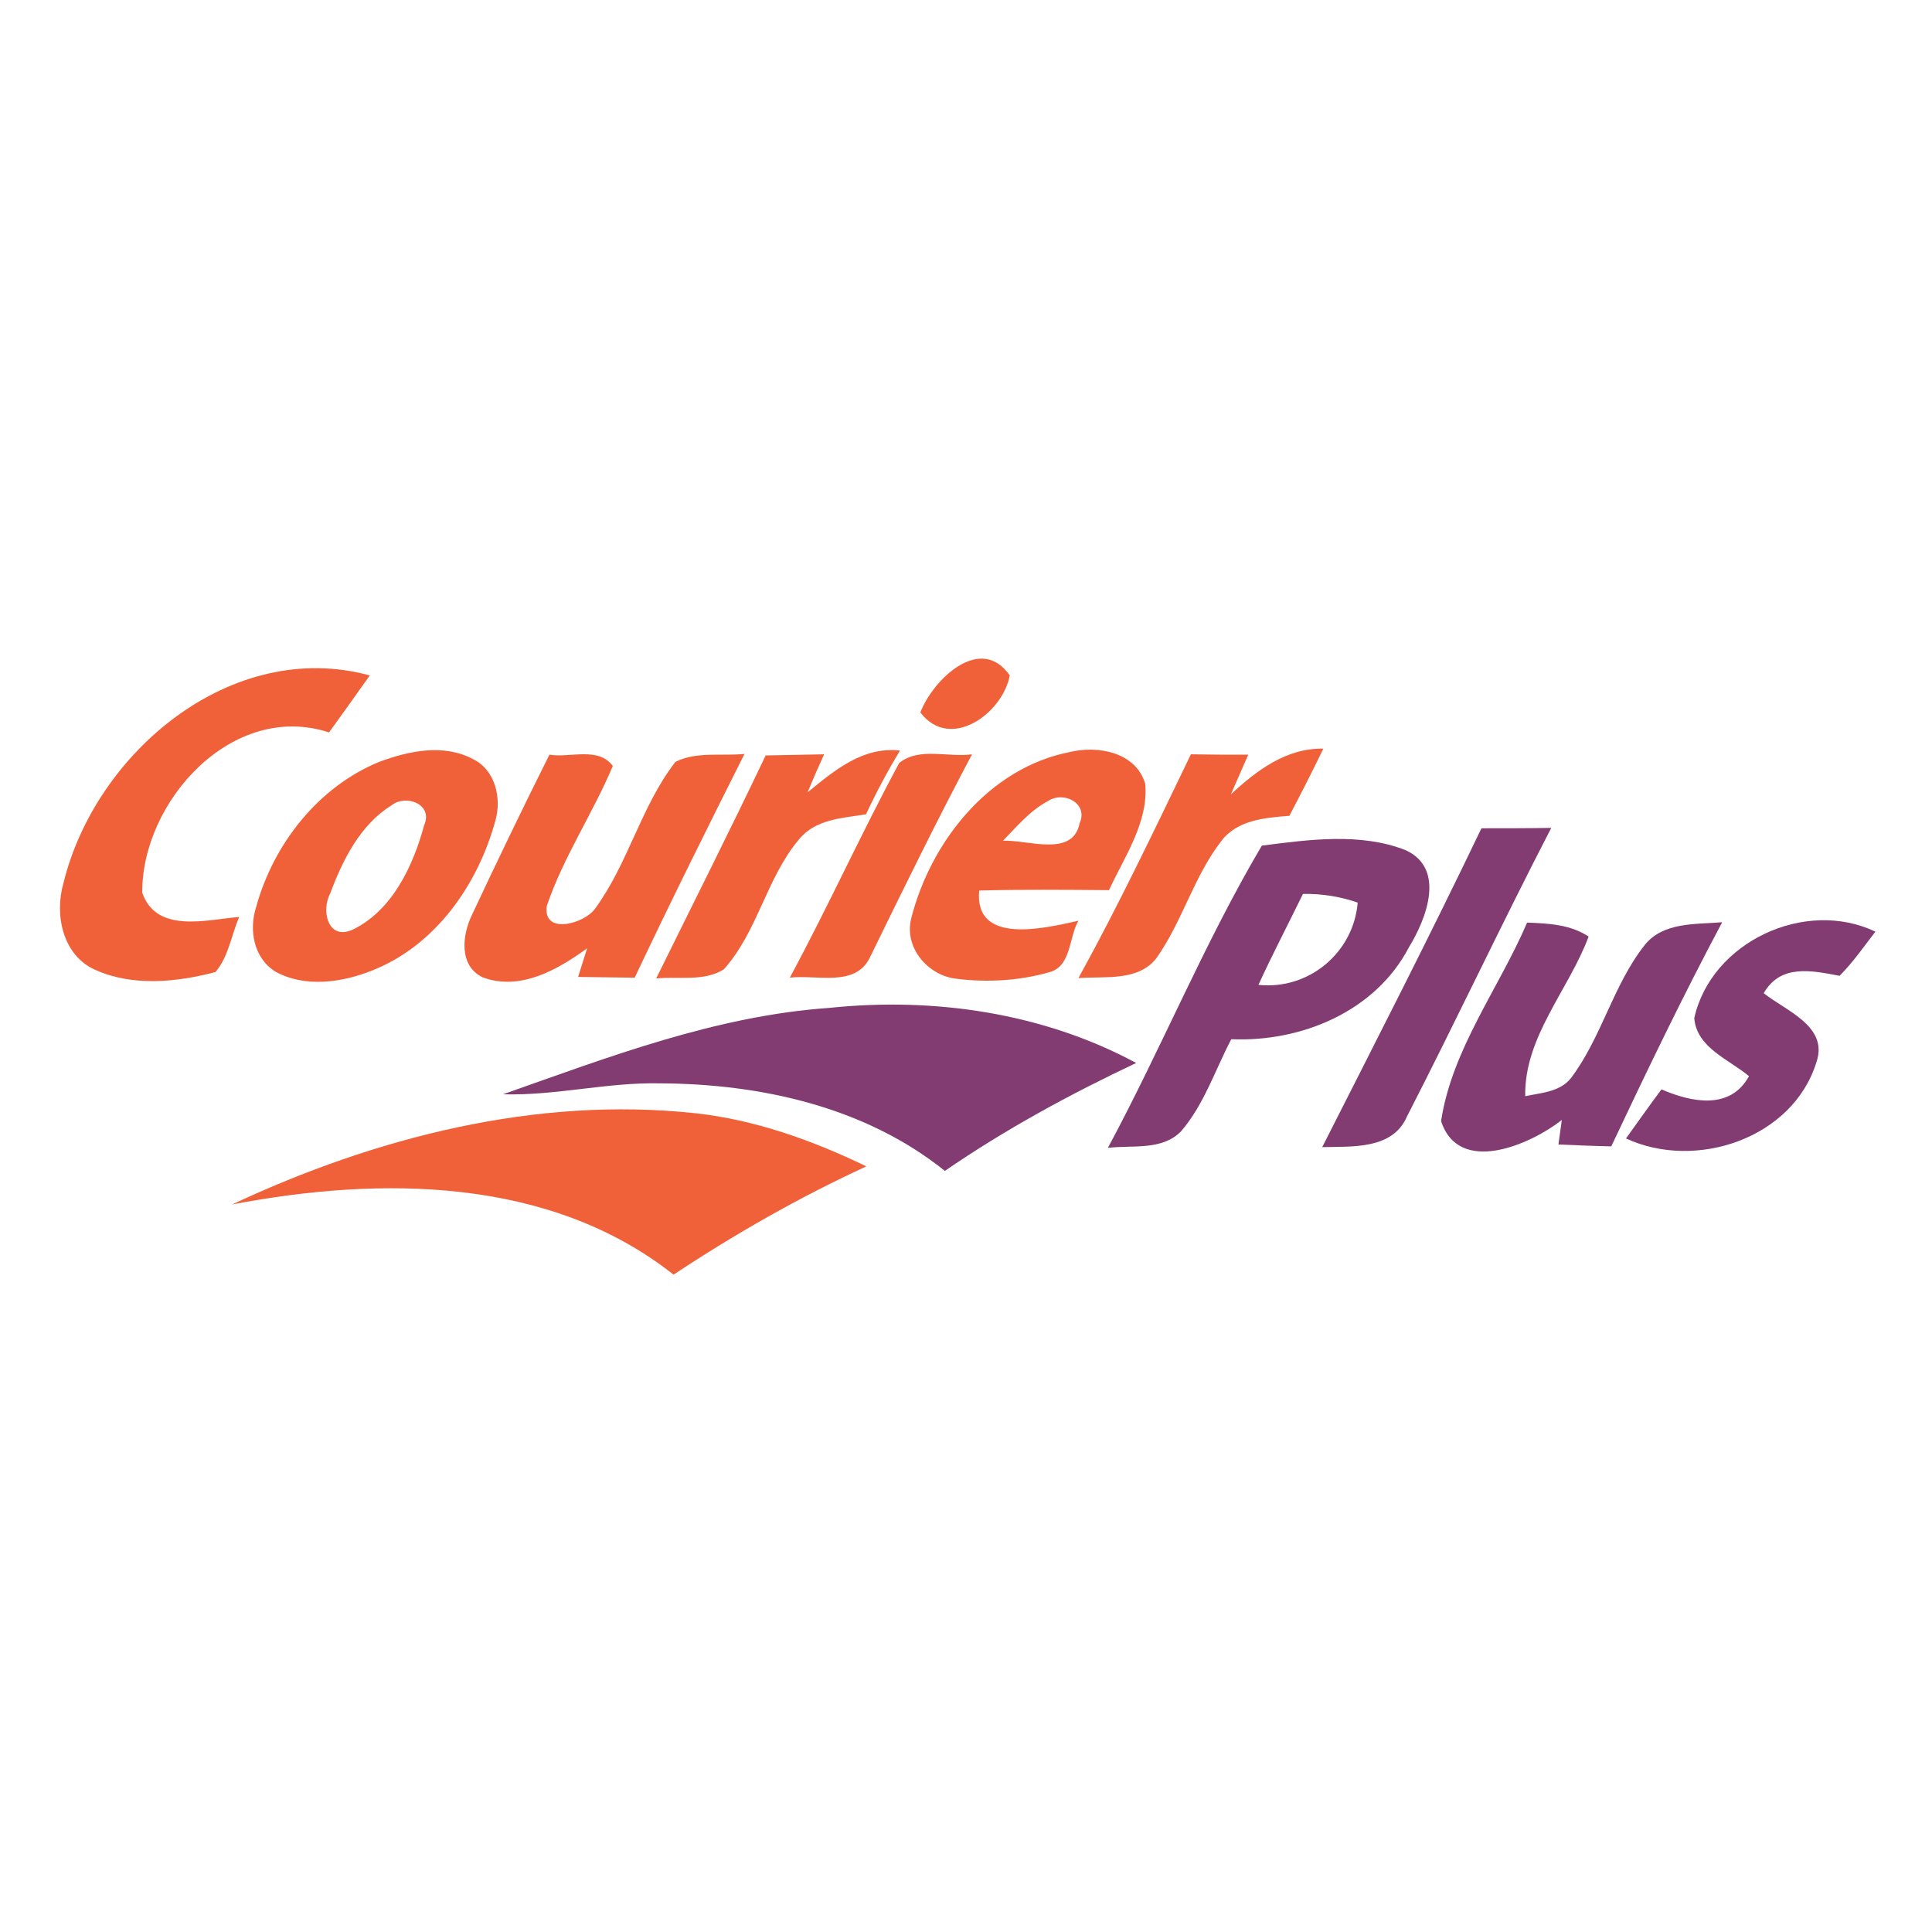 <?xml version="1.0" encoding="utf-8"?>
<!-- Generator: Adobe Illustrator 21.0.2, SVG Export Plug-In . SVG Version: 6.00 Build 0)  -->
<svg version="1.1" xmlns="http://www.w3.org/2000/svg" xmlns:xlink="http://www.w3.org/1999/xlink" x="0px" y="0px"
	 viewBox="0 0 512 512" style="enable-background:new 0 0 512 512;" xml:space="preserve">
<style type="text/css">
	.st0{fill:#FFFFFF;}
	.st1{fill:#F16139;}
	.st2{fill:#823C72;}
</style>
<g id="Layer_1">
	<rect class="st0" width="512" height="512"/>
</g>
<g id="Layer_2">
	<g id="_x23_f16139ff">
		<path class="st1" d="M16.8,234.1C25.2,199.5,61.3,169,98,179c-3.6,5.1-7.2,10.1-10.8,15.1c-25.7-8.4-49.7,18.4-49.5,42.5
			c3.8,10.9,17.1,7.1,25.7,6.4c-2.1,4.8-2.8,10.5-6.3,14.6c-10.2,2.7-22,3.9-31.9-0.6C16.6,253.2,14.4,242.4,16.8,234.1z"/>
		<path class="st1" d="M243.9,188.8c3.4-8.8,16-20.9,23.7-9.8C265.7,189.1,251.8,199.2,243.9,188.8z"/>
		<path class="st1" d="M100.5,201.9c7.8-2.9,17.1-4.9,24.9-0.7c5.8,2.8,7.6,10.3,5.9,16.2c-4.6,17-15.9,33.2-32.7,39.8
			c-8,3.2-17.8,4.6-25.6,0.3c-5.8-3.6-7.1-11.1-5.1-17.2C72.5,223.6,84.4,208.5,100.5,201.9 M103.8,213.4
			c-8.3,5.1-13,14.5-16.3,23.4c-2.4,4.4-0.7,12.5,5.9,9.6c10.6-5.1,16.1-17,19-27.7C114.9,213.1,107.5,210.4,103.8,213.4z"/>
		<path class="st1" d="M145.6,200c5.5,0.9,13-2.2,16.8,3c-5.3,12.6-13.1,24.1-17.5,37.1c-1.1,7.8,10,4.7,12.8,0.7
			c8.8-12,12.2-27.2,21.3-38.9c5.6-2.8,12.2-1.5,18.3-2.1c-9.9,19.7-19.7,39.4-29.1,59.3c-5-0.1-10-0.1-15-0.2l2.4-7.6
			c-7.8,5.7-17.8,11.4-27.7,7.7c-6.4-3.1-5.4-11.3-2.8-16.6C131.8,228.1,138.6,214,145.6,200z"/>
		<path class="st1" d="M202.9,200.2c5.2-0.1,10.3-0.2,15.5-0.3c-1.5,3.3-3,6.7-4.4,10.1c7.1-5.8,14.6-12.2,24.5-11.1
			c-3.3,5.5-6.3,11.1-9,16.9c-6.3,1-13.5,1.3-17.8,6.7c-8.6,10.2-10.9,24.4-19.9,34.4c-5.3,3.3-12,1.8-17.9,2.4
			C183.6,239.6,193.5,220,202.9,200.2z"/>
		<path class="st1" d="M238.3,202.2c5.3-4.3,13-1.4,19.3-2.3c-9.4,17.7-18.2,35.7-27,53.7c-3.8,8.2-14.3,4.6-21.3,5.5
			C219.4,240.4,228.2,220.9,238.3,202.2z"/>
		<path class="st1" d="M241.5,243.3c5.2-20.3,20.6-39.8,42-44c7.4-1.8,17.5,0,20,8.4c0.9,10.2-5.5,19.3-9.6,28.2
			c-11.5-0.1-23-0.2-34.4,0.1c-1.4,14.7,17.7,9.9,26.3,8c-2.6,4.4-1.8,12.2-7.9,13.7c-7.8,2.2-16.2,2.7-24.3,1.7
			C245.8,258.6,239.5,251,241.5,243.3 M265.8,222.8c6.5-0.3,18.5,4.5,20.3-4.6c2.4-5.3-4.2-8.7-8.4-5.9
			C273,214.8,269.5,219,265.8,222.8z"/>
		<path class="st1" d="M285.8,259.2c10.7-19.4,20.2-39.4,29.8-59.3c5.1,0.1,10.1,0.1,15.2,0.1c-1.5,3.5-3.1,7-4.6,10.5
			c6.8-6.3,14.7-12.3,24.5-12.1c-2.9,6-5.9,11.9-9,17.8c-6.5,0.5-14,1.1-18.2,6.9c-7.2,9.4-10.2,21.2-17.1,30.9
			C301.6,260.1,292.8,258.7,285.8,259.2z"/>
		<path class="st1" d="M61.5,319.2c38-17.8,80.5-28.7,122.6-24.2c15.9,1.7,31.2,7.2,45.5,14.1c-17.8,8.2-34.8,17.9-51.1,28.7
			C145.6,311.8,100.7,311.7,61.5,319.2z"/>
	</g>
	<g id="_x23_823c72ff">
		<path class="st2" d="M392.6,219.5c6.1,0,12.3,0,18.5-0.1c-13.1,25.3-25.2,51.1-38.2,76.4c-3.8,8.9-14.5,8-22.5,8.2
			C364.6,276,379,247.9,392.6,219.5z"/>
		<path class="st2" d="M334.4,224.1c12.5-1.6,26.1-3.5,38.1,1.2c10.7,4.9,5.5,18.2,0.9,25.7c-8.9,17.1-28.6,25.2-47.1,24.4
			c-4.3,8.2-7.2,17.3-13.3,24.4c-5.1,5.2-12.9,3.6-19.4,4.4C307.8,277.8,319.2,249.8,334.4,224.1 M345.3,236.9
			c-3.9,8-8.1,16-11.8,24.1c13.3,1.4,25.2-8.5,26.3-21.8C355.2,237.6,350.3,236.8,345.3,236.9z"/>
		<path class="st2" d="M404.7,244.5c5.6,0.2,11.5,0.5,16.3,3.7c-5.3,14.2-17.1,26.6-16.8,42.3c4.2-0.9,9.3-1.1,12.2-4.9
			c8.1-10.8,11.1-24.6,19.5-35.2c4.9-6.1,13.5-5.4,20.5-6c-10.4,19.5-20,39.5-29.4,59.4c-4.7-0.1-9.4-0.3-14-0.5
			c0.2-1.6,0.7-4.9,0.9-6.5c-8.4,6.6-27.3,14.8-32,0.3C384.8,278,397.2,262,404.7,244.5z"/>
		<path class="st2" d="M449,269.8c4.5-20.2,29.4-31.8,48-22.9c-3.1,4-5.9,8.1-9.5,11.7c-7.4-1.4-15.6-3.2-20.1,4.6
			c5.7,4.6,17.2,8.7,14,18.2c-6.2,20.3-32,28.9-50.5,20.3c3.1-4.3,6.2-8.7,9.4-13c7.9,3.4,18.2,5.6,23.2-3.5
			C458.3,280.8,449.6,277.7,449,269.8z"/>
		<path class="st2" d="M133.3,290c28.1-9.9,56.4-20.8,86.5-22.9c27.7-2.9,56.6,1.3,81.3,14.6c-17.6,8.3-34.7,17.6-50.7,28.6
			c-21.2-17-48.9-23.1-75.6-23.2C160.9,286.8,147.2,290.4,133.3,290z"/>
	</g>
</g>
</svg>

